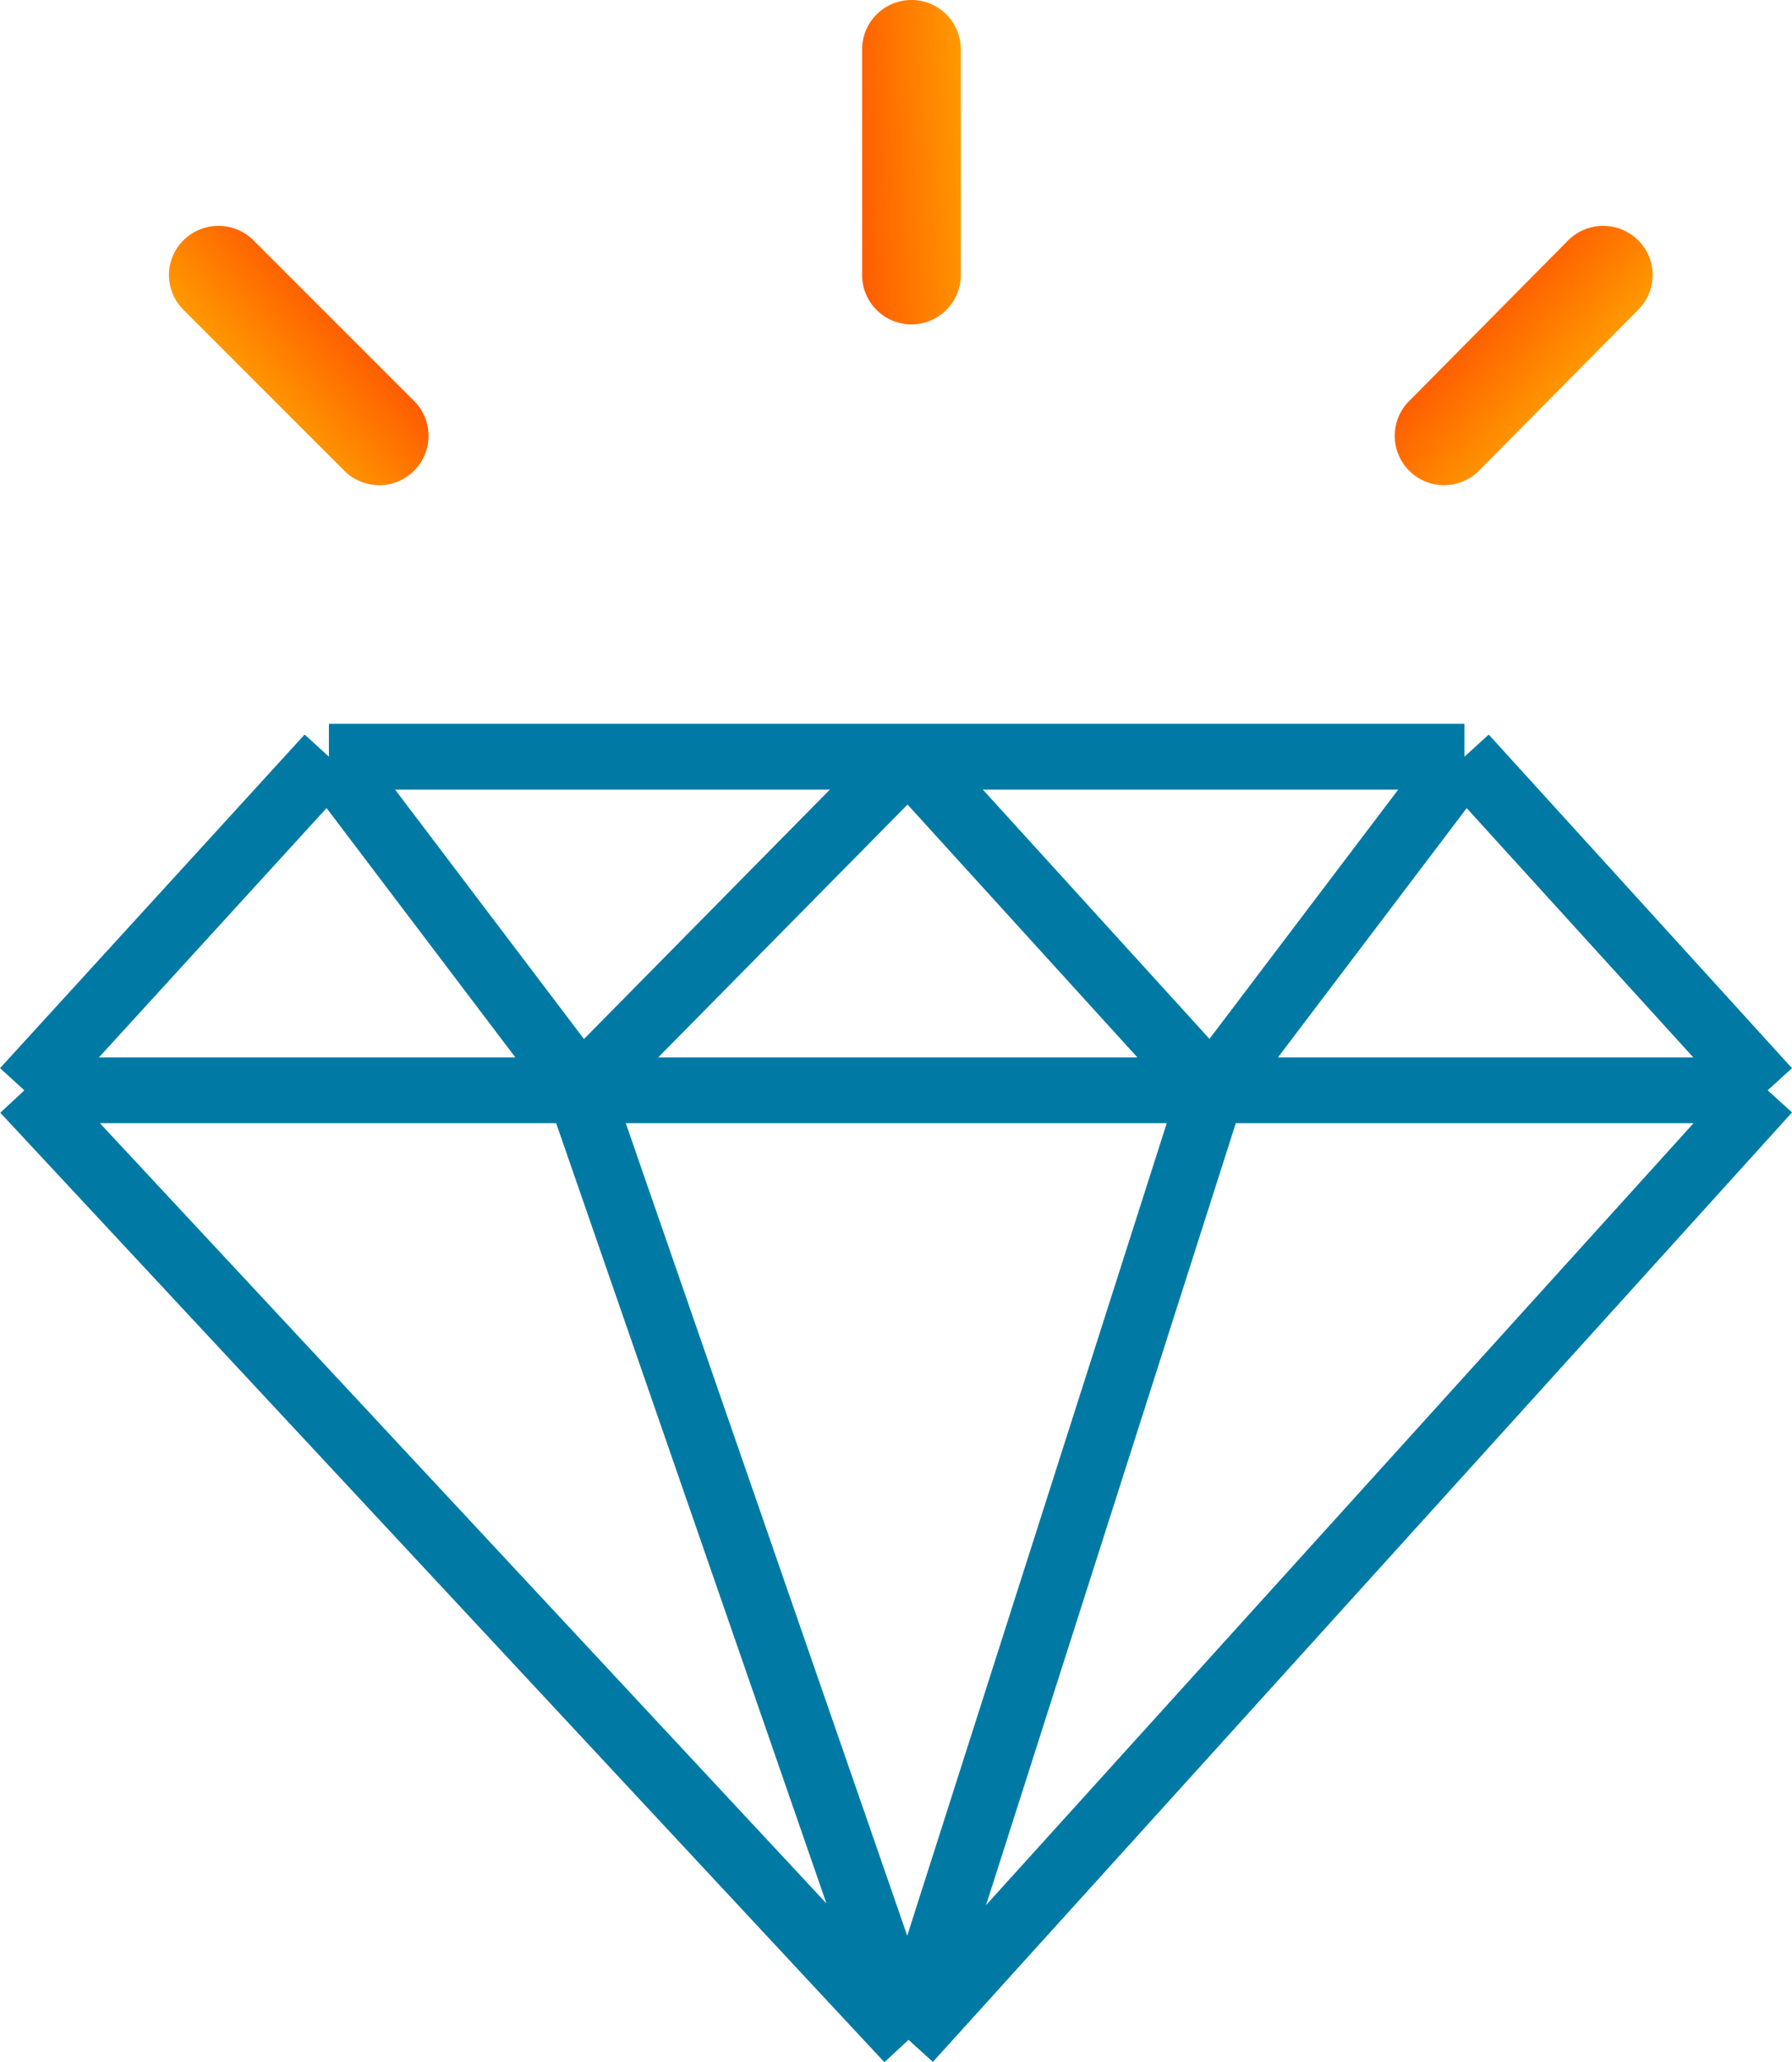 <svg xmlns="http://www.w3.org/2000/svg" xmlns:xlink="http://www.w3.org/1999/xlink" viewBox="0 0 54.48 62.68"><defs><style>.cls-1{fill:url(#linear-gradient);}.cls-2{fill:url(#linear-gradient-2);}.cls-3{fill:url(#linear-gradient-3);}.cls-4{fill:none;stroke:#007aa4;stroke-width:2px;}</style><linearGradient id="linear-gradient" x1="26" y1="174.83" x2="29.42" y2="175.03" gradientTransform="matrix(1, 0, 0, -1, 0, 179.86)" gradientUnits="userSpaceOnUse"><stop offset="0" stop-color="#ff5c00"/><stop offset="1" stop-color="#f90"/></linearGradient><linearGradient id="linear-gradient-2" x1="45.03" y1="170.21" x2="47.59" y2="167.94" xlink:href="#linear-gradient"/><linearGradient id="linear-gradient-3" x1="10.34" y1="170.21" x2="7.79" y2="167.94" xlink:href="#linear-gradient"/></defs><title>Asset 1</title><g id="Layer_2" data-name="Layer 2"><g id="Layer_1-2" data-name="Layer 1"><path class="cls-1" d="M27.71,0a1.5,1.5,0,0,1,1.5,1.5V8.36a1.5,1.5,0,0,1-3,0V1.5A1.5,1.5,0,0,1,27.71,0Z"/><path class="cls-2" d="M49.8,7.3a1.49,1.49,0,0,1,0,2.12L45,14.27a1.5,1.5,0,1,1-2.12-2.12L47.68,7.3A1.51,1.51,0,0,1,49.8,7.3Z"/><path class="cls-3" d="M5.58,7.3a1.49,1.49,0,0,0,0,2.12l4.85,4.85a1.5,1.5,0,1,0,2.12-2.12L7.7,7.3A1.51,1.51,0,0,0,5.58,7.3Z"/><path class="cls-4" d="M27.62,62,.74,33.14M27.62,62l-10-28.86M27.62,62,53.74,33.14M27.62,62l9.22-28.86m-36.1,0L10,23M.74,33.14h16.9M10,23l7.68,10.14M10,23H27.62m-10,10.14L27.62,23m-10,10.14h19.2M27.62,23l9.22,10.14M27.62,23h16.9m9.22,10.14L44.52,23m9.22,10.14H36.84M44.52,23l-3.84,5.07-3.84,5.07"/></g></g></svg>